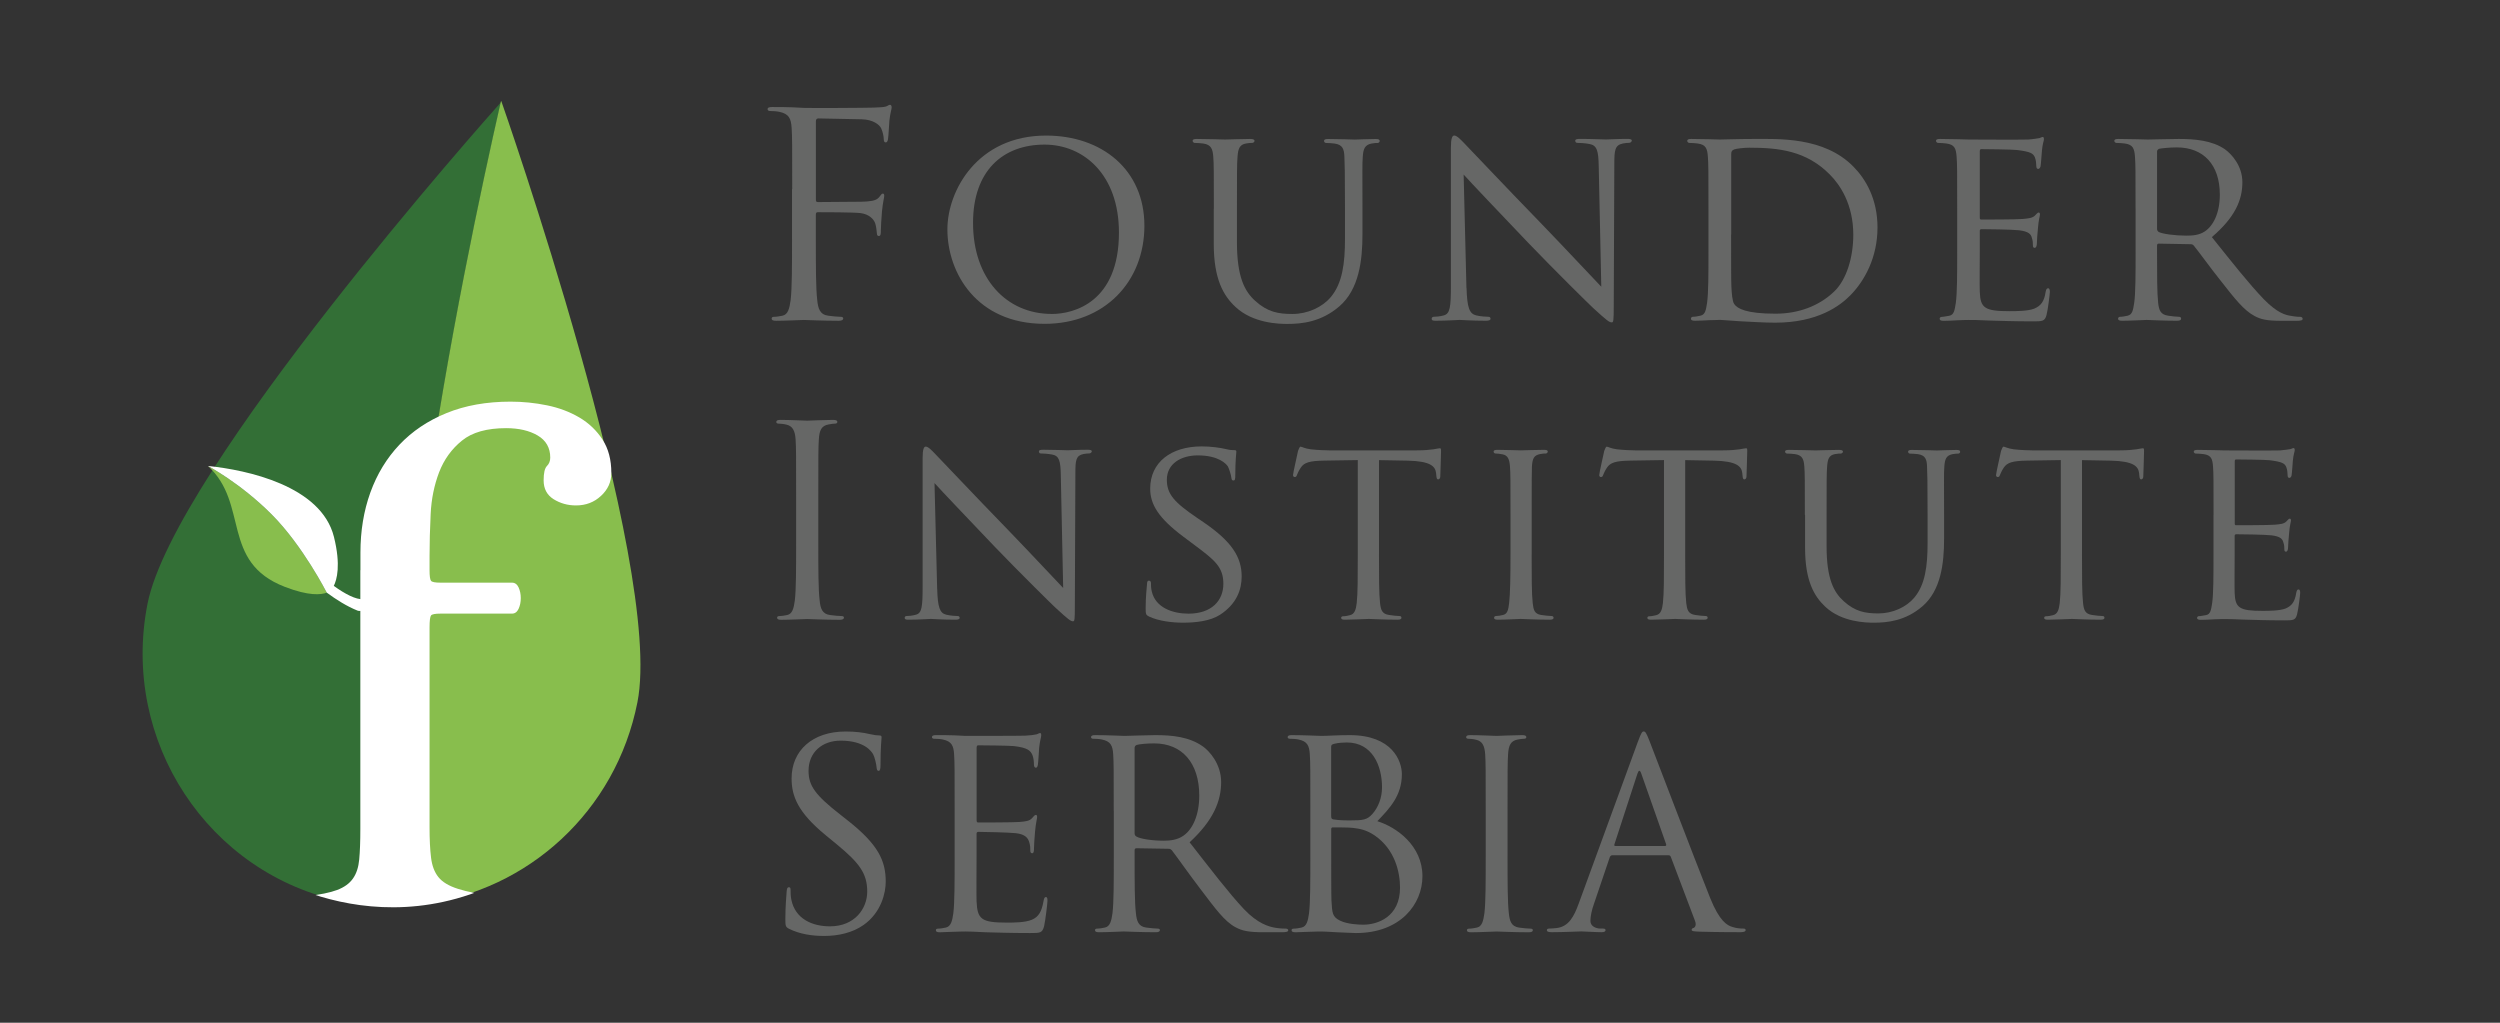 <?xml version="1.0" encoding="UTF-8"?> <svg xmlns="http://www.w3.org/2000/svg" xmlns:xlink="http://www.w3.org/1999/xlink" id="Layer_1" viewBox="0 0 517.63 211.76"><rect x="0" y="0" width="517.63" height="211.76" fill="#333333" stroke="none"/><defs><style> .cls-1, .cls-2 { fill: #88be4d; } .cls-2, .cls-3 { fill-rule: evenodd; } .cls-4, .cls-3 { fill: #fff; } .cls-5 { fill: none; } .cls-6 { fill: #336f36; } .cls-7 { fill: #666766; } .cls-8 { clip-path: url(#clippath); } </style><clipPath id="clippath"><path class="cls-5" d="M106.63,10.08s-50.34,59.7-65.56,85.7c0,0-37,48.63,11.37,83.45,0,0,27.97,20.24,59.06-1.28,0,0,19.4-12.64,23.2-37.07,0,0,1.61-13.03-3-38.14,0,0-11.89-54.17-25.07-92.66Z"></path></clipPath></defs><g class="cls-8"><g><g id="Shape_1"><path class="cls-6" d="M103.72,21.18c-2.54,2.85-67.69,76.02-73.18,103.85-5.59,28.39,12.57,56,40.59,61.68,5.64,1.15,11.26,1.32,16.67.61-12.98-31.7,8.13-131.97,15.92-166.14Z"></path></g><path class="cls-2" d="M103.79,20.93s-.03.03-.08.08c-7.79,34.17-28.9,134.43-15.92,166.13,21.44-2.76,39.71-19.06,44.19-41.73,5.6-28.38-28.19-124.49-28.19-124.49Z"></path><path class="cls-4" d="M74.63,118.06v-3.66c0-4.47.68-8.61,2.05-12.42,1.38-3.81,3.38-7.11,6.02-9.9,2.64-2.79,5.89-4.98,9.75-6.55,3.86-1.58,8.28-2.37,13.26-2.37,2.54,0,5.06.25,7.54.76,2.49.51,4.72,1.35,6.71,2.52,1.98,1.17,3.57,2.69,4.79,4.57,1.23,1.88,1.83,4.2,1.83,6.93,0,1.84-.71,3.41-2.14,4.73-1.41,1.32-3.14,1.98-5.18,1.98-1.73,0-3.27-.44-4.65-1.3-1.37-.87-2.05-2.16-2.05-3.89,0-1.53.23-2.51.68-2.97.46-.45.69-1.04.69-1.75,0-2.02-.87-3.55-2.6-4.57-1.72-1.01-3.91-1.52-6.54-1.52-3.96,0-7.02.85-9.14,2.58-2.14,1.73-3.71,3.91-4.73,6.55-1.01,2.65-1.6,5.52-1.75,8.62-.15,3.1-.23,6.02-.23,8.76v2.9c0,1.21.1,1.95.31,2.2.2.26.86.38,1.98.38h14.78c.61,0,1.06.33,1.37.99.3.67.45,1.4.45,2.21s-.15,1.55-.45,2.21c-.31.66-.76,1-1.37,1h-14.78c-1.12,0-1.78.12-1.98.38-.2.25-.31,1.09-.31,2.51v41.3c0,2.54.1,4.65.31,6.32.2,1.67.7,3.02,1.52,4.04.81,1.02,2.15,1.83,4.03,2.43,1.88.61,4.49,1.12,7.86,1.53.61.1,1.07.38,1.37.84.31.45.45.99.45,1.6,0,.51-.15,1-.45,1.45-.3.46-.71.69-1.22.69-4.07,0-7.7-.17-10.9-.53-3.2-.35-6.33-.54-9.37-.54-3.26,0-6.51.18-9.76.54-3.26.36-6.4.53-9.45.53-.61,0-1.07-.23-1.37-.69-.31-.45-.46-.93-.46-1.45,0-.61.15-1.14.46-1.6.3-.46.81-.74,1.52-.84,2.74-.31,4.84-.73,6.33-1.29,1.47-.56,2.56-1.34,3.27-2.37.72-1.01,1.15-2.33,1.3-3.96.15-1.62.23-3.7.23-6.25v-53.62Z"></path><g id="Shape_2"><path class="cls-1" d="M56.2,106.47c-6.49-6.49-13.14-9.98-13.14-9.98,8.56,7.84,2.56,19.87,15.92,25.02,4.95,1.91,7.47,1.66,8.67,1.2,0,0-4.96-9.76-11.45-16.24Z"></path></g><path class="cls-3" d="M75.17,124.06c-1.46.12-3.75-1.08-6.06-2.75.63-1.26,1.5-4.27.03-10.16-2.64-10.56-17.99-13.85-26.08-14.67,0,0,6.65,3.49,13.14,9.98,6.49,6.48,11.45,16.24,11.45,16.24,1.99,1.47,4.19,2.85,6.38,3.73,1.57.62,4.23-2.62,1.14-2.38Z"></path></g></g><g><g><path class="cls-7" d="M164.03,39.13c0-9.13,0-10.77-.12-12.64-.12-1.99-.59-2.92-2.52-3.33-.47-.12-1.46-.18-1.99-.18-.23,0-.47-.12-.47-.35,0-.35.29-.47.94-.47,1.35,0,2.93,0,4.21.06l2.4.12c1.17.06,13.05,0,14.4-.06,1.11-.06,2.05-.06,2.57-.23.35-.12.59-.35.82-.35s.35.23.35.53c0,.41-.29,1.11-.47,2.75-.06.59-.17,3.16-.29,3.87-.06.29-.17.64-.47.64s-.41-.29-.41-.7c0-.47-.18-1.46-.53-2.22-.35-.76-1.7-1.81-3.98-1.87l-9.01-.18c-.35,0-.53.18-.53.64v16.15c0,.35.06.53.41.53l7.49-.06c.99,0,1.81,0,2.63-.06,1.41-.12,2.16-.3,2.69-1.05.23-.29.41-.59.64-.59s.29.17.29.47c0,.35-.29,1.35-.47,3.28-.12,1.17-.23,3.51-.23,3.92,0,.53,0,1.12-.41,1.12-.29,0-.41-.24-.41-.53-.06-.59-.12-1.4-.35-2.11-.29-.82-1.23-1.88-3.04-2.11-1.46-.18-7.84-.18-8.84-.18-.29,0-.41.12-.41.53v4.98c0,5.62,0,10.24.29,12.7.17,1.7.53,2.99,2.28,3.22.82.12,2.11.23,2.63.23.35,0,.47.17.47.35,0,.29-.29.47-.94.47-3.22,0-6.91-.17-7.2-.17s-3.98.17-5.74.17c-.64,0-.94-.12-.94-.47,0-.18.12-.35.47-.35.53,0,1.23-.12,1.76-.23,1.17-.23,1.46-1.52,1.7-3.22.29-2.46.29-7.08.29-12.7v-10.3Z"></path><path class="cls-7" d="M216.58,28.07c11.59,0,20.37,7.08,20.37,18.67s-8.25,20.31-20.66,20.31c-14.11,0-20.13-10.59-20.13-19.55,0-8.02,6.21-19.43,20.43-19.43ZM217.75,65.01c4.63,0,13.93-2.46,13.93-16.86,0-11.94-7.26-18.21-15.4-18.21-8.6,0-14.81,5.38-14.81,16.21,0,11.59,6.96,18.85,16.27,18.85Z"></path><path class="cls-7" d="M251.33,43.17c0-7.73,0-9.13-.12-10.71-.12-1.58-.41-2.52-2.11-2.75-.41-.06-1.29-.12-1.76-.12-.17,0-.41-.23-.41-.41,0-.29.24-.41.82-.41,2.34,0,5.44.12,5.91.12s3.69-.12,5.21-.12c.58,0,.88.12.88.41,0,.18-.23.41-.47.41-.35,0-.64,0-1.29.12-1.35.23-1.64,1.11-1.76,2.75-.12,1.58-.12,2.99-.12,10.71v6.97c0,7.2,1.58,10.18,3.81,12.18,2.52,2.28,4.74,2.69,7.67,2.69,3.16,0,6.21-1.41,7.96-3.51,2.4-2.87,2.93-6.97,2.93-12.06v-6.26c0-7.73-.06-9.13-.12-10.71-.06-1.58-.35-2.52-2.05-2.75-.41-.06-1.29-.12-1.76-.12-.23,0-.41-.23-.41-.41,0-.29.23-.41.82-.41,2.28,0,5.27.12,5.56.12.35,0,2.81-.12,4.33-.12.59,0,.82.12.82.41,0,.18-.17.41-.41.41-.35,0-.64,0-1.29.12-1.4.29-1.7,1.11-1.81,2.75-.12,1.58-.06,2.99-.06,10.71v5.33c0,5.38-.7,11.41-4.8,14.93-3.75,3.22-7.72,3.63-10.77,3.63-1.7,0-7.09-.12-10.71-3.51-2.52-2.34-4.51-5.79-4.51-13.05v-7.32Z"></path><path class="cls-7" d="M303.65,59.62c.12,4.1.59,5.33,1.99,5.68.94.23,2.11.29,2.57.29.24,0,.41.17.41.41,0,.29-.35.41-.94.41-2.93,0-4.98-.17-5.45-.17s-2.63.17-4.98.17c-.53,0-.82-.06-.82-.41,0-.23.18-.41.41-.41.41,0,1.35-.06,2.11-.29,1.29-.35,1.46-1.7,1.46-6.21v-28.51c0-1.99.29-2.52.7-2.52.58,0,1.46.99,1.99,1.52.82.82,8.31,8.78,16.27,16.97,5.09,5.27,10.59,11.18,12.18,12.82l-.53-24.94c-.06-3.22-.35-4.33-1.93-4.62-.94-.18-2.11-.23-2.52-.23-.35,0-.41-.29-.41-.47,0-.29.41-.35,1-.35,2.34,0,4.8.12,5.38.12s2.29-.12,4.39-.12c.53,0,.94.06.94.35,0,.18-.23.47-.58.47-.23,0-.64,0-1.23.12-1.7.35-1.81,1.35-1.81,4.33l-.12,29.15c0,3.28-.06,3.57-.41,3.57-.53,0-1.05-.41-3.92-3.04-.53-.47-7.96-7.78-13.4-13.46-5.97-6.26-11.77-12.35-13.35-14.11l.58,23.47Z"></path><path class="cls-7" d="M353.74,43.17c0-7.73,0-9.13-.12-10.71-.12-1.7-.41-2.52-2.11-2.75-.41-.06-1.29-.12-1.76-.12-.18,0-.41-.23-.41-.41,0-.29.23-.41.82-.41,2.34,0,5.68.12,5.97.12.58,0,3.87-.12,6.91-.12,5.15,0,14.58-.47,20.66,5.68,2.58,2.58,5.04,6.73,5.04,12.64,0,6.26-2.7,11.06-5.56,13.99-2.22,2.28-6.85,5.73-15.63,5.73-2.22,0-4.98-.18-7.2-.29-2.22-.17-3.98-.29-4.21-.29-.12,0-1.05.06-2.11.06-1.05.06-2.28.12-3.1.12-.53,0-.82-.12-.82-.41,0-.18.12-.41.41-.41.47,0,1.11-.12,1.58-.23,1-.23,1.11-1.17,1.35-2.63.29-2.05.29-5.97.29-10.77v-8.78ZM358.43,48.56c0,5.27,0,9.89.06,10.83.06,1.23.18,3.04.59,3.57.64.93,2.46,1.99,8.55,1.99,4.74,0,8.96-1.58,12.06-4.51,2.69-2.52,4.04-7.26,4.04-11.83,0-6.32-2.75-10.36-4.86-12.47-4.86-4.92-10.54-5.56-16.68-5.56-1,0-2.64.18-3.1.35-.47.18-.64.41-.64.99v16.62Z"></path><path class="cls-7" d="M405.24,43.17c0-7.73,0-9.13-.12-10.71-.12-1.7-.41-2.52-2.11-2.75-.41-.06-1.29-.12-1.75-.12-.18,0-.41-.23-.41-.41,0-.29.23-.41.82-.41,2.34,0,5.68.12,5.97.12.35,0,11.12.06,12.29,0,.99-.06,1.93-.24,2.34-.29.24-.06.47-.24.7-.24.18,0,.23.24.23.47,0,.35-.29.94-.41,2.34-.06.47-.18,2.7-.29,3.28-.06.23-.24.53-.47.53-.29,0-.41-.23-.41-.64,0-.35-.06-1.17-.29-1.76-.35-.82-.88-1.17-3.69-1.52-.88-.12-6.85-.18-7.43-.18-.23,0-.29.18-.29.53v13.52c0,.35,0,.53.29.53.64,0,7.43,0,8.6-.12,1.23-.12,1.99-.18,2.52-.7.35-.35.59-.64.76-.64s.29.12.29.41-.29,1.11-.41,2.75c-.12,1-.23,2.87-.23,3.22,0,.41-.12.94-.47.94-.24,0-.35-.18-.35-.47,0-.47,0-.99-.23-1.64-.17-.7-.64-1.29-2.63-1.53-1.41-.17-6.91-.23-7.79-.23-.29,0-.35.18-.35.35v4.16c0,1.7-.06,7.49,0,8.49.12,3.34,1.05,3.98,6.14,3.98,1.35,0,3.81,0,5.15-.53,1.35-.58,2.05-1.46,2.34-3.45.12-.59.24-.76.53-.76s.35.41.35.76-.41,3.75-.7,4.8c-.35,1.29-.88,1.29-2.87,1.29-3.86,0-6.85-.12-8.95-.17-2.17-.12-3.51-.12-4.28-.12-.11,0-1.11,0-2.22.06-.99.06-2.17.12-2.98.12-.53,0-.82-.12-.82-.41,0-.18.12-.41.41-.41.47,0,1.11-.18,1.58-.23,1-.18,1.11-1.17,1.35-2.63.29-2.05.29-5.97.29-10.77v-8.78Z"></path><path class="cls-7" d="M442.17,43.17c0-7.73,0-9.13-.12-10.71-.12-1.7-.41-2.52-2.11-2.75-.41-.06-1.29-.12-1.76-.12-.18,0-.41-.23-.41-.41,0-.29.23-.41.82-.41,2.34,0,5.79.12,6.09.12.53,0,4.86-.12,6.44-.12,3.28,0,6.91.29,9.6,2.17,1.29.94,3.57,3.34,3.57,6.79,0,3.69-1.52,7.26-6.32,11.36,4.21,5.27,7.78,9.78,10.77,12.88,2.75,2.81,4.45,3.28,5.74,3.45,1,.18,1.52.18,1.82.18s.47.23.47.41c0,.29-.29.41-1.23.41h-3.22c-2.93,0-4.21-.29-5.5-.99-2.22-1.17-4.1-3.57-7.03-7.32-2.16-2.69-4.45-5.91-5.56-7.26-.23-.23-.35-.29-.7-.29l-6.56-.12c-.24,0-.35.12-.35.41v1.17c0,4.8,0,8.66.23,10.71.17,1.46.47,2.4,2.05,2.63.7.12,1.82.23,2.29.23.35,0,.41.23.41.41,0,.24-.23.41-.82.41-2.81,0-6.09-.17-6.32-.17-.06,0-3.51.17-5.09.17-.53,0-.82-.12-.82-.41,0-.18.12-.41.41-.41.47,0,1.12-.12,1.58-.23.99-.23,1.11-1.17,1.35-2.63.29-2.05.29-5.97.29-10.77v-8.78ZM446.62,47.39c0,.29.12.47.35.64.76.41,3.39.76,5.68.76,1.23,0,2.64-.06,3.87-.88,1.75-1.17,3.1-3.8,3.1-7.61,0-6.2-3.39-9.78-8.9-9.78-1.52,0-3.16.18-3.69.29-.23.12-.41.29-.41.59v15.98Z"></path></g><g><path class="cls-7" d="M169.43,112.45c0,5.25,0,9.58.28,11.88.16,1.59.49,2.79,2.13,3.01.77.11,1.97.22,2.46.22.33,0,.44.16.44.33,0,.27-.27.44-.88.44-3.01,0-6.46-.16-6.73-.16s-3.72.16-5.36.16c-.6,0-.87-.11-.87-.44,0-.17.11-.33.44-.33.49,0,1.15-.11,1.64-.22,1.09-.22,1.37-1.42,1.59-3.01.27-2.3.27-6.62.27-11.88v-9.63c0-8.54,0-10.07-.11-11.82-.11-1.86-.66-2.79-1.86-3.07-.6-.16-1.31-.22-1.7-.22-.22,0-.44-.11-.44-.33,0-.33.27-.44.87-.44,1.8,0,5.25.16,5.53.16s3.72-.16,5.36-.16c.6,0,.88.11.88.44,0,.22-.22.33-.44.33-.38,0-.71.06-1.37.17-1.48.27-1.91,1.2-2.02,3.12-.11,1.75-.11,3.28-.11,11.82v9.63Z"></path><path class="cls-7" d="M194.05,121.97c.11,3.83.55,4.98,1.86,5.3.88.22,1.97.28,2.41.28.22,0,.38.16.38.38,0,.27-.33.38-.88.38-2.74,0-4.65-.16-5.09-.16s-2.46.16-4.65.16c-.49,0-.77-.05-.77-.38,0-.22.17-.38.38-.38.38,0,1.26-.06,1.97-.28,1.2-.33,1.37-1.59,1.37-5.8v-26.65c0-1.86.27-2.35.65-2.35.55,0,1.37.93,1.86,1.42.77.77,7.77,8.21,15.21,15.87,4.76,4.92,9.9,10.45,11.38,11.98l-.49-23.31c-.05-3.01-.33-4.05-1.8-4.32-.88-.16-1.97-.22-2.35-.22-.33,0-.38-.27-.38-.44,0-.28.38-.33.93-.33,2.19,0,4.49.11,5.04.11s2.13-.11,4.1-.11c.49,0,.88.05.88.33,0,.16-.22.44-.55.44-.22,0-.6,0-1.15.11-1.59.33-1.7,1.26-1.7,4.05l-.11,27.25c0,3.06-.05,3.34-.38,3.34-.49,0-.98-.38-3.67-2.85-.49-.44-7.44-7.28-12.53-12.58-5.58-5.86-11-11.54-12.48-13.19l.55,21.94Z"></path><path class="cls-7" d="M237.92,127.66c-.66-.33-.71-.49-.71-1.75,0-2.3.22-4.16.28-4.93,0-.49.11-.76.38-.76s.44.16.44.54,0,1.04.17,1.7c.77,3.39,4.38,4.6,7.6,4.6,4.76,0,7.22-2.68,7.22-6.18s-1.81-4.93-6.07-8.1l-2.19-1.64c-5.2-3.88-6.89-6.73-6.89-9.96,0-5.47,4.32-8.75,10.67-8.75,1.92,0,3.83.27,4.98.55.93.22,1.31.22,1.7.22s.49.06.49.33c0,.22-.22,1.75-.22,4.92,0,.71-.05,1.04-.38,1.04s-.38-.22-.44-.6c-.06-.55-.44-1.8-.71-2.3-.33-.54-1.92-2.3-6.24-2.3-3.5,0-6.4,1.75-6.4,5.04,0,2.95,1.48,4.65,6.24,7.88l1.37.93c5.85,4,7.88,7.22,7.88,11.22,0,2.74-1.04,5.69-4.48,7.93-2.03,1.31-5.04,1.64-7.66,1.64-2.24,0-5.03-.33-7-1.26Z"></path><path class="cls-7" d="M285.52,114.8c0,4.49,0,8.15.22,10.07.16,1.37.38,2.24,1.86,2.46.66.11,1.75.22,2.19.22.33,0,.38.22.38.38,0,.22-.22.38-.77.38-2.62,0-5.69-.16-5.96-.16-.22,0-3.55.16-4.98.16-.55,0-.77-.11-.77-.38,0-.17.11-.33.38-.33.44,0,.98-.11,1.42-.22.98-.22,1.26-1.15,1.42-2.52.22-1.92.22-5.58.22-10.07v-19.53l-6.95.11c-3.01.05-4.16.38-4.87,1.48-.54.82-.6,1.15-.77,1.48-.11.38-.27.44-.49.44-.11,0-.33-.11-.33-.38,0-.49.99-4.65,1.04-5.03.11-.28.33-.88.49-.88.33,0,.82.38,2.13.55,1.37.16,3.23.22,3.78.22h18.17c1.58,0,2.68-.11,3.45-.22.71-.11,1.15-.22,1.37-.22s.22.27.22.55c0,1.42-.16,4.76-.16,5.3,0,.38-.22.6-.44.6s-.33-.16-.38-.82l-.05-.49c-.16-1.42-1.2-2.46-5.8-2.57l-6.02-.11v19.53Z"></path><path class="cls-7" d="M317.13,114.8c0,4.49,0,8.15.22,10.07.16,1.37.33,2.24,1.75,2.46.71.11,1.75.22,2.19.22.28,0,.38.22.38.38,0,.22-.22.38-.77.38-2.68,0-5.8-.16-6.02-.16-.27,0-3.28.16-4.76.16-.49,0-.77-.11-.77-.38,0-.17.11-.38.38-.38.44,0,1.04-.11,1.48-.22.93-.22,1.09-1.1,1.26-2.46.22-1.92.28-5.58.28-10.07v-8.21c0-7.22,0-8.54-.11-10.01-.11-1.58-.49-2.3-1.53-2.51-.55-.11-1.15-.17-1.48-.17-.22,0-.38-.22-.38-.38,0-.27.22-.38.77-.38,1.58,0,4.59.11,4.87.11.22,0,3.34-.11,4.82-.11.54,0,.76.11.76.38,0,.16-.22.38-.38.38-.33,0-.66,0-1.2.11-1.31.27-1.59.93-1.7,2.57-.05,1.48-.05,2.79-.05,10.01v8.21Z"></path><path class="cls-7" d="M348.92,114.8c0,4.49,0,8.15.22,10.07.17,1.37.38,2.24,1.86,2.46.66.11,1.75.22,2.19.22.33,0,.38.22.38.38,0,.22-.22.38-.77.38-2.62,0-5.69-.16-5.96-.16-.22,0-3.55.16-4.98.16-.55,0-.77-.11-.77-.38,0-.17.11-.33.38-.33.44,0,.98-.11,1.42-.22.98-.22,1.26-1.15,1.42-2.52.22-1.92.22-5.58.22-10.07v-19.53l-6.95.11c-3.01.05-4.16.38-4.87,1.48-.54.82-.6,1.15-.77,1.48-.11.38-.27.44-.49.44-.11,0-.33-.11-.33-.38,0-.49.98-4.65,1.04-5.03.11-.28.33-.88.49-.88.33,0,.82.38,2.13.55,1.37.16,3.23.22,3.78.22h18.17c1.58,0,2.68-.11,3.45-.22.71-.11,1.15-.22,1.37-.22s.22.27.22.55c0,1.42-.16,4.76-.16,5.3,0,.38-.22.6-.44.6s-.33-.16-.38-.82l-.05-.49c-.16-1.42-1.2-2.46-5.8-2.57l-6.02-.11v19.53Z"></path><path class="cls-7" d="M373.7,106.6c0-7.22,0-8.54-.11-10.01-.11-1.47-.38-2.35-1.97-2.57-.38-.05-1.2-.11-1.64-.11-.17,0-.38-.22-.38-.38,0-.27.22-.38.77-.38,2.19,0,5.09.11,5.53.11s3.45-.11,4.87-.11c.55,0,.82.11.82.38,0,.16-.22.38-.44.38-.33,0-.6,0-1.2.11-1.26.22-1.53,1.04-1.64,2.57-.11,1.48-.11,2.79-.11,10.01v6.51c0,6.73,1.48,9.52,3.56,11.38,2.35,2.13,4.43,2.52,7.17,2.52,2.96,0,5.8-1.31,7.44-3.28,2.24-2.68,2.74-6.51,2.74-11.27v-5.85c0-7.22-.05-8.54-.11-10.01-.05-1.47-.33-2.35-1.91-2.57-.38-.05-1.2-.11-1.64-.11-.22,0-.38-.22-.38-.38,0-.27.22-.38.77-.38,2.13,0,4.92.11,5.2.11.33,0,2.62-.11,4.05-.11.55,0,.77.11.77.38,0,.16-.17.38-.38.38-.33,0-.6,0-1.2.11-1.31.27-1.59,1.04-1.7,2.57-.11,1.48-.05,2.79-.05,10.01v4.98c0,5.04-.66,10.67-4.49,13.95-3.5,3.01-7.22,3.39-10.07,3.39-1.59,0-6.62-.11-10.01-3.28-2.35-2.19-4.21-5.41-4.21-12.2v-6.84Z"></path><path class="cls-7" d="M431.08,114.8c0,4.49,0,8.15.22,10.07.16,1.37.38,2.24,1.86,2.46.66.11,1.75.22,2.19.22.33,0,.38.22.38.38,0,.22-.22.38-.77.38-2.63,0-5.69-.16-5.96-.16-.22,0-3.56.16-4.98.16-.55,0-.77-.11-.77-.38,0-.17.11-.33.38-.33.44,0,.99-.11,1.42-.22.98-.22,1.26-1.15,1.42-2.52.22-1.92.22-5.58.22-10.07v-19.53l-6.95.11c-3.01.05-4.16.38-4.87,1.48-.54.82-.6,1.15-.77,1.48-.11.38-.27.44-.49.44-.11,0-.33-.11-.33-.38,0-.49.99-4.65,1.04-5.03.11-.28.33-.88.49-.88.33,0,.82.38,2.14.55,1.37.16,3.22.22,3.77.22h18.17c1.58,0,2.68-.11,3.45-.22.71-.11,1.15-.22,1.37-.22s.22.27.22.55c0,1.42-.16,4.76-.16,5.3,0,.38-.22.6-.44.6s-.33-.16-.38-.82l-.05-.49c-.17-1.42-1.2-2.46-5.8-2.57l-6.02-.11v19.53Z"></path><path class="cls-7" d="M458.32,106.6c0-7.22,0-8.54-.11-10.01-.11-1.58-.38-2.35-1.97-2.57-.38-.05-1.2-.11-1.64-.11-.17,0-.38-.22-.38-.38,0-.27.22-.38.77-.38,2.19,0,5.31.11,5.58.11.33,0,10.4.05,11.49,0,.93-.06,1.8-.22,2.19-.27.22-.05.44-.22.66-.22.16,0,.22.22.22.44,0,.33-.28.88-.39,2.19-.05.44-.16,2.52-.27,3.06-.05.22-.22.49-.44.49-.28,0-.38-.22-.38-.6,0-.33-.05-1.1-.27-1.64-.33-.76-.82-1.09-3.45-1.42-.82-.11-6.4-.16-6.95-.16-.22,0-.27.16-.27.49v12.64c0,.33,0,.49.27.49.6,0,6.95,0,8.04-.11,1.15-.11,1.86-.16,2.35-.65.33-.33.54-.6.71-.6s.27.11.27.38-.27,1.04-.38,2.57c-.11.93-.22,2.68-.22,3.01,0,.38-.11.88-.44.88-.22,0-.33-.16-.33-.44,0-.44,0-.93-.22-1.53-.17-.65-.6-1.2-2.46-1.42-1.31-.16-6.46-.22-7.28-.22-.27,0-.33.17-.33.33v3.88c0,1.59-.05,7,0,7.93.11,3.12.99,3.72,5.74,3.72,1.26,0,3.56,0,4.82-.49,1.26-.55,1.91-1.37,2.19-3.23.11-.55.22-.71.49-.71s.33.38.33.71-.38,3.5-.66,4.49c-.33,1.2-.82,1.2-2.68,1.2-3.61,0-6.4-.11-8.37-.16-2.03-.11-3.28-.11-4-.11-.11,0-1.04,0-2.08.05-.93.06-2.02.11-2.79.11-.49,0-.77-.11-.77-.38,0-.17.11-.38.38-.38.44,0,1.04-.17,1.48-.22.93-.17,1.04-1.1,1.26-2.46.28-1.92.28-5.58.28-10.07v-8.21Z"></path></g></g><g><path class="cls-7" d="M163.42,192.33c-.76-.38-.81-.59-.81-2.05,0-2.7.22-4.86.27-5.72.05-.59.16-.86.43-.86.32,0,.38.16.38.59,0,.49,0,1.24.16,2,.81,4,4.37,5.51,7.99,5.51,5.18,0,7.72-3.73,7.72-7.18,0-3.73-1.57-5.89-6.21-9.72l-2.43-2c-5.72-4.7-7.02-8.05-7.02-11.72,0-5.78,4.32-9.72,11.18-9.72,2.11,0,3.67.22,5.02.54,1.03.22,1.46.27,1.89.27s.54.11.54.38-.22,2.05-.22,5.72c0,.86-.11,1.24-.38,1.24-.32,0-.38-.27-.43-.7-.05-.65-.38-2.11-.7-2.7-.32-.59-1.78-2.86-6.75-2.86-3.73,0-6.64,2.32-6.64,6.26,0,3.08,1.4,5.02,6.59,9.07l1.51,1.19c6.37,5.02,7.88,8.37,7.88,12.69,0,2.21-.86,6.32-4.59,8.96-2.32,1.62-5.24,2.27-8.15,2.27-2.54,0-5.02-.38-7.24-1.46Z"></path><path class="cls-7" d="M197.66,167.87c0-8.42,0-9.94-.11-11.67-.11-1.84-.54-2.7-2.32-3.08-.43-.11-1.35-.16-1.84-.16-.22,0-.43-.11-.43-.32,0-.32.27-.43.86-.43,1.24,0,2.7,0,3.89.05l2.21.11c.38,0,11.12,0,12.37-.05,1.03-.05,1.89-.16,2.32-.27.27-.05.49-.27.76-.27.16,0,.22.22.22.49,0,.38-.27,1.03-.43,2.54-.05.54-.16,2.92-.27,3.56-.05.27-.16.59-.38.59-.32,0-.43-.27-.43-.7,0-.38-.05-1.3-.32-1.94-.38-.86-.92-1.51-3.83-1.84-.92-.11-6.8-.16-7.4-.16-.22,0-.32.16-.32.54v14.9c0,.38.05.54.32.54.7,0,7.34,0,8.59-.11,1.3-.11,2.05-.22,2.54-.76.38-.43.59-.7.81-.7.16,0,.27.11.27.43s-.27,1.24-.43,3.02c-.11,1.08-.22,3.08-.22,3.46,0,.43,0,1.03-.38,1.03-.27,0-.38-.22-.38-.49,0-.54,0-1.08-.22-1.78-.22-.76-.7-1.67-2.81-1.89-1.46-.16-6.8-.27-7.72-.27-.27,0-.38.16-.38.38v4.75c0,1.84-.05,8.1,0,9.23.16,3.73.97,4.43,6.26,4.43,1.4,0,3.78,0,5.18-.59,1.4-.59,2.05-1.67,2.43-3.89.11-.59.22-.81.49-.81.32,0,.32.43.32.81,0,.43-.43,4.1-.7,5.24-.38,1.4-.81,1.4-2.92,1.4-4.05,0-7.02-.11-9.13-.16-2.11-.11-3.4-.16-4.21-.16-.11,0-1.03,0-2.16.05-1.08,0-2.32.11-3.13.11-.59,0-.86-.11-.86-.43,0-.16.11-.32.43-.32.49,0,1.13-.11,1.62-.22,1.08-.22,1.35-1.4,1.57-2.97.27-2.27.27-6.53.27-11.72v-9.5Z"></path><path class="cls-7" d="M230.6,167.87c0-8.42,0-9.94-.11-11.67-.11-1.84-.54-2.7-2.32-3.08-.43-.11-1.35-.16-1.84-.16-.22,0-.43-.11-.43-.32,0-.32.27-.43.86-.43,2.43,0,5.83.16,6.1.16.59,0,4.7-.16,6.37-.16,3.4,0,7.02.32,9.88,2.38,1.35.97,3.73,3.62,3.73,7.34,0,4-1.67,7.99-6.53,12.47,4.43,5.67,8.1,10.48,11.23,13.82,2.92,3.08,5.24,3.67,6.59,3.89,1.03.16,1.78.16,2.11.16.27,0,.49.16.49.32,0,.32-.32.43-1.3.43h-3.83c-3.02,0-4.37-.27-5.78-1.03-2.32-1.24-4.21-3.89-7.29-7.94-2.27-2.97-4.81-6.59-5.89-7.99-.22-.22-.38-.32-.7-.32l-6.64-.11c-.27,0-.38.16-.38.43v1.3c0,5.18,0,9.45.27,11.72.16,1.57.49,2.75,2.11,2.97.76.11,1.94.22,2.43.22.32,0,.43.16.43.32,0,.27-.27.43-.86.43-2.97,0-6.37-.16-6.64-.16-.05,0-3.46.16-5.08.16-.59,0-.86-.11-.86-.43,0-.16.11-.32.43-.32.49,0,1.13-.11,1.62-.22,1.08-.22,1.35-1.4,1.57-2.97.27-2.27.27-6.53.27-11.72v-9.5ZM234.92,172.56c0,.27.11.49.38.65.81.49,3.29.86,5.67.86,1.3,0,2.81-.16,4.05-1.03,1.89-1.3,3.29-4.21,3.29-8.32,0-6.75-3.56-10.8-9.34-10.8-1.62,0-3.08.16-3.62.32-.27.11-.43.32-.43.65v17.66Z"></path><path class="cls-7" d="M271.31,167.87c0-8.42,0-9.94-.11-11.67-.11-1.84-.54-2.7-2.32-3.08-.43-.11-1.35-.16-1.84-.16-.22,0-.43-.11-.43-.32,0-.32.27-.43.86-.43,2.43,0,5.83.16,6.1.16,1.3,0,3.4-.16,5.89-.16,8.86,0,10.8,5.4,10.8,8.1,0,4.43-2.54,7.07-5.08,9.72,4,1.24,9.34,5.08,9.34,11.39,0,5.78-4.54,11.77-13.77,11.77-.59,0-2.32-.11-3.89-.16-1.57-.11-3.08-.16-3.29-.16-.11,0-1.03,0-2.16.05-1.08,0-2.32.11-3.13.11-.59,0-.86-.11-.86-.43,0-.16.11-.32.43-.32.49,0,1.13-.11,1.62-.22,1.08-.22,1.35-1.4,1.57-2.97.27-2.27.27-6.53.27-11.72v-9.5ZM275.63,169.06c0,.38.11.49.38.59.32.05,1.3.22,3.29.22,3.02,0,3.78-.11,4.91-1.4s1.94-3.24,1.94-5.45c0-4.48-2-9.29-7.29-9.29-.59,0-1.73.05-2.59.27-.49.11-.65.27-.65.59v14.47ZM275.63,174.78c0,4.16,0,10.85.05,11.66.16,2.65.16,3.4,1.84,4.21,1.46.7,3.78.81,4.75.81,2.92,0,7.61-1.57,7.61-7.67,0-3.24-1.08-7.94-5.24-10.8-1.84-1.24-3.19-1.4-4.48-1.57-.7-.11-3.4-.11-4.21-.11-.22,0-.32.11-.32.38v3.08Z"></path><path class="cls-7" d="M312.14,177.37c0,5.18,0,9.45.27,11.72.16,1.57.49,2.75,2.11,2.97.76.11,1.94.22,2.43.22.32,0,.43.16.43.32,0,.27-.27.43-.86.43-2.97,0-6.37-.16-6.64-.16s-3.67.16-5.29.16c-.59,0-.86-.11-.86-.43,0-.16.11-.32.43-.32.49,0,1.13-.11,1.62-.22,1.08-.22,1.35-1.4,1.57-2.97.27-2.27.27-6.53.27-11.72v-9.5c0-8.42,0-9.94-.11-11.67-.11-1.84-.65-2.75-1.84-3.02-.59-.16-1.3-.22-1.67-.22-.22,0-.43-.11-.43-.32,0-.32.27-.43.86-.43,1.78,0,5.18.16,5.45.16s3.67-.16,5.29-.16c.59,0,.86.11.86.43,0,.22-.22.32-.43.32-.38,0-.7.05-1.35.16-1.46.27-1.89,1.19-2,3.08-.11,1.73-.11,3.24-.11,11.67v9.5Z"></path><path class="cls-7" d="M339.14,153.56c.65-1.78.86-2.11,1.19-2.11s.54.27,1.19,1.94c.81,2.05,9.29,24.35,12.58,32.56,1.94,4.81,3.51,5.67,4.64,5.99.81.27,1.62.32,2.16.32.32,0,.54.05.54.32,0,.32-.49.43-1.08.43-.81,0-4.75,0-8.48-.11-1.03-.05-1.62-.05-1.62-.38,0-.22.16-.32.38-.38.32-.11.65-.59.32-1.46l-5.02-13.28c-.11-.22-.22-.32-.49-.32h-11.61c-.27,0-.43.16-.54.43l-3.24,9.56c-.49,1.35-.76,2.65-.76,3.62,0,1.08,1.13,1.57,2.05,1.57h.54c.38,0,.54.11.54.32,0,.32-.32.43-.81.43-1.3,0-3.62-.16-4.21-.16s-3.56.16-6.1.16c-.7,0-1.03-.11-1.03-.43,0-.22.22-.32.49-.32.38,0,1.13-.05,1.57-.11,2.48-.32,3.56-2.38,4.54-5.08l12.26-33.53ZM344.75,175.16c.27,0,.27-.16.22-.38l-5.13-14.58c-.27-.81-.54-.81-.81,0l-4.75,14.58c-.11.27,0,.38.16.38h10.31Z"></path></g></svg> 